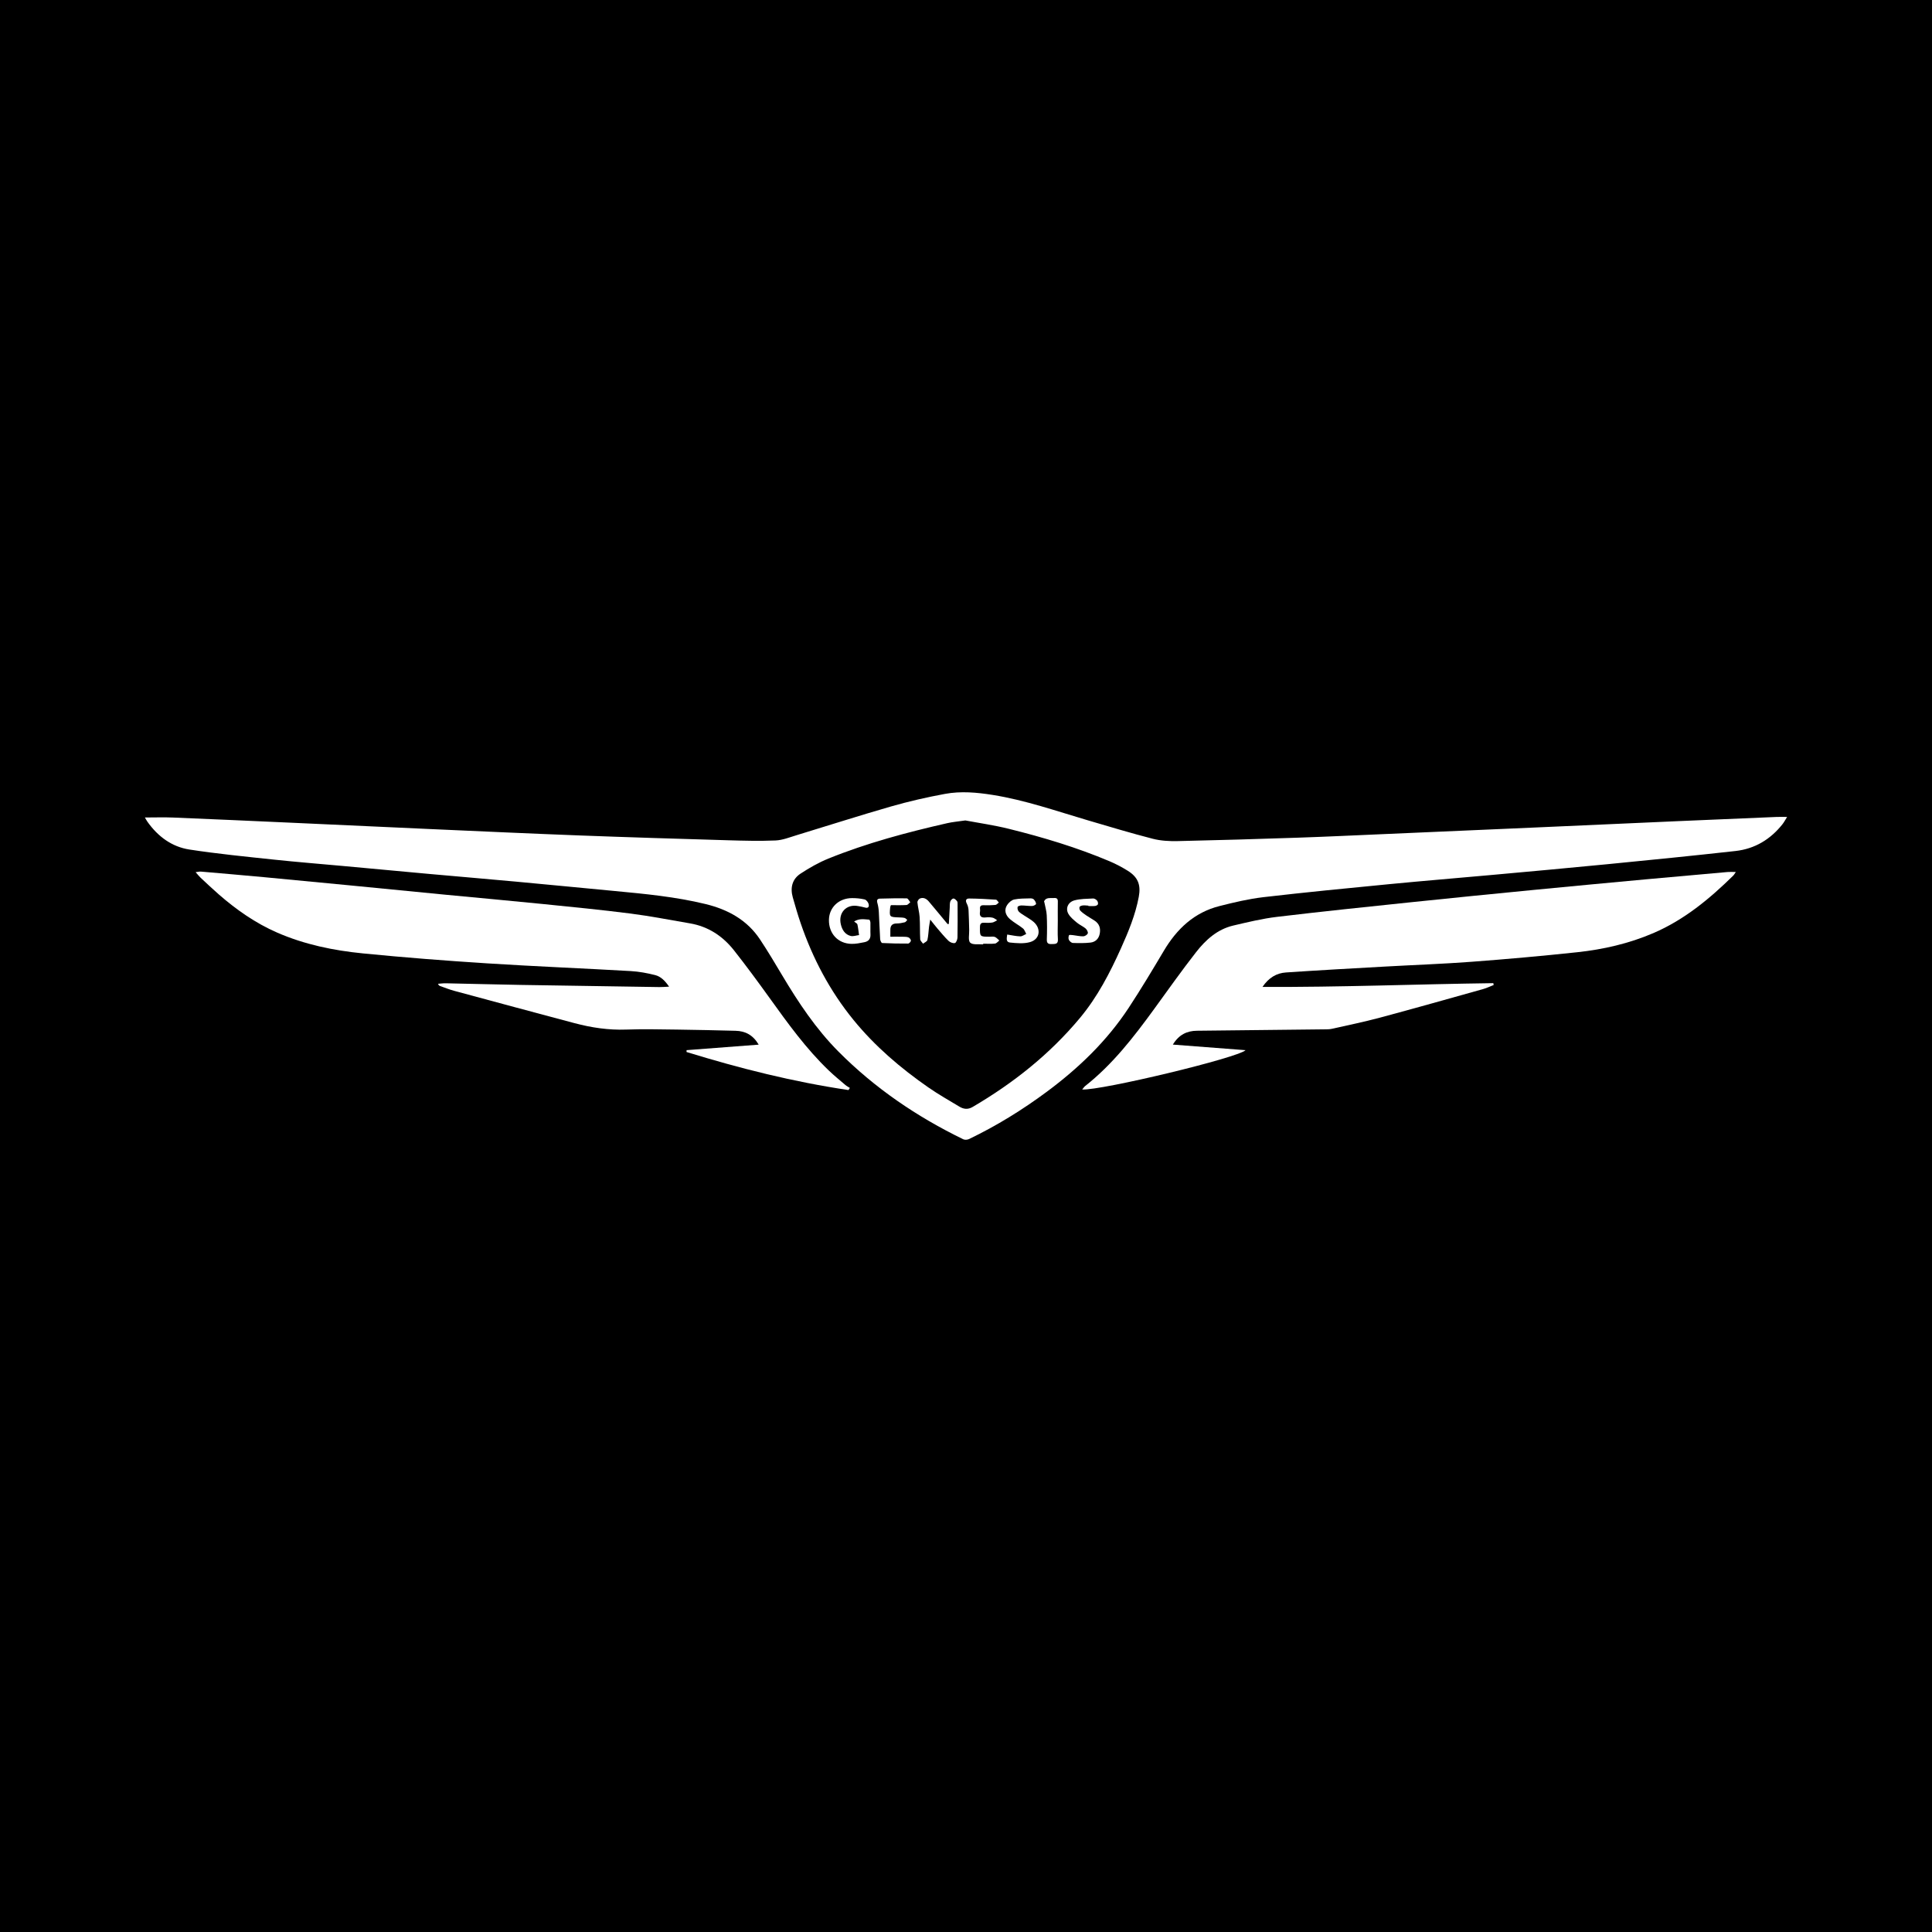 <?xml version="1.0" encoding="utf-8"?>
<!-- Generator: Adobe Illustrator 17.0.0, SVG Export Plug-In . SVG Version: 6.00 Build 0)  -->
<!DOCTYPE svg PUBLIC "-//W3C//DTD SVG 1.1//EN" "http://www.w3.org/Graphics/SVG/1.1/DTD/svg11.dtd">
<svg version="1.1" id="Layer_1" xmlns="http://www.w3.org/2000/svg" xmlns:xlink="http://www.w3.org/1999/xlink" x="0px" y="0px"
	 width="200px" height="200px" viewBox="0 0 200 200" enable-background="new 0 0 200 200" xml:space="preserve">
<rect width="200" height="200"/>
<g>
	<path fill="#FFFFFF" d="M15,84.626c1.042,0,1.982-0.033,2.92,0.006c4.069,0.167,8.138,0.351,12.207,0.534
		c4.807,0.217,9.614,0.445,14.421,0.658c5.137,0.228,10.274,0.466,15.413,0.66c5.123,0.194,10.247,0.348,15.372,0.499
		c1.65,0.049,3.305,0.092,4.952,0.022c0.733-0.032,1.461-0.329,2.178-0.546c3.26-0.989,6.504-2.035,9.778-2.975
		c1.837-0.527,3.71-0.956,5.59-1.302c1.633-0.301,3.294-0.153,4.931,0.108c3.378,0.539,6.6,1.672,9.867,2.633
		c2.228,0.656,4.454,1.327,6.703,1.905c0.825,0.212,1.715,0.26,2.572,0.242c4.15-0.09,8.3-0.214,12.45-0.354
		c2.955-0.1,5.908-0.242,8.862-0.369c5.2-0.225,10.401-0.451,15.601-0.68c4.98-0.219,9.96-0.446,14.94-0.665
		c3.378-0.148,6.756-0.29,10.134-0.431c0.325-0.014,0.651-0.002,1.111-0.002c-0.202,0.32-0.319,0.549-0.475,0.746
		c-1.247,1.579-2.872,2.557-4.865,2.78c-4.405,0.492-8.816,0.931-13.227,1.363c-4.005,0.393-8.014,0.753-12.022,1.118
		c-3.523,0.321-7.048,0.607-10.569,0.948c-4.35,0.421-8.7,0.844-13.04,1.348c-1.538,0.179-3.062,0.542-4.566,0.923
		c-2.607,0.659-4.407,2.358-5.754,4.626c-1.179,1.985-2.368,3.968-3.635,5.897c-2.262,3.443-5.188,6.254-8.484,8.7
		c-2.531,1.878-5.202,3.525-8.042,4.892c-0.169,0.081-0.439,0.107-0.6,0.029c-4.803-2.33-9.167-5.297-12.937-9.092
		c-2.32-2.335-4.131-5.057-5.809-7.873c-0.747-1.255-1.495-2.511-2.302-3.727c-1.343-2.023-3.333-3.1-5.634-3.66
		c-3.095-0.753-6.256-1.053-9.417-1.352c-3.412-0.322-6.823-0.657-10.235-0.972c-2.99-0.276-5.982-0.526-8.973-0.796
		c-2.975-0.269-5.949-0.549-8.923-0.823c-2.364-0.217-4.731-0.403-7.092-0.654c-2.937-0.312-5.881-0.599-8.798-1.049
		c-1.82-0.281-3.258-1.351-4.333-2.865C15.18,84.953,15.112,84.816,15,84.626z M99.934,84.932c-0.752,0.11-1.318,0.156-1.865,0.28
		c-4.183,0.952-8.325,2.054-12.308,3.666c-1.009,0.408-1.974,0.962-2.887,1.559c-0.871,0.569-1.085,1.469-0.804,2.462
		c0.252,0.89,0.51,1.781,0.809,2.656c1.25,3.659,3.029,7.031,5.481,10.037c2.225,2.728,4.875,4.984,7.751,6.983
		c1.03,0.715,2.127,1.334,3.202,1.982c0.44,0.265,0.88,0.325,1.372,0.037c4.212-2.467,7.984-5.458,11.119-9.224
		c1.809-2.173,3.09-4.651,4.24-7.206c0.773-1.719,1.494-3.459,1.843-5.328c0.229-1.228-0.077-2.031-1.143-2.695
		c-0.597-0.372-1.227-0.706-1.875-0.98c-3.378-1.428-6.881-2.482-10.433-3.361C102.9,85.418,101.326,85.195,99.934,84.932z"/>
	<path fill="#FFFFFF" d="M179.691,90.268c-0.144,0.209-0.186,0.295-0.25,0.358c-2.458,2.414-5.085,4.595-8.29,5.97
		c-2.519,1.081-5.169,1.688-7.878,1.978c-3.641,0.39-7.29,0.715-10.942,0.989c-3.01,0.226-6.029,0.33-9.043,0.5
		c-3.391,0.191-6.782,0.376-10.17,0.606c-0.97,0.066-1.772,0.535-2.426,1.496c8.057,0.038,15.976-0.286,23.896-0.389
		c0.012,0.064,0.025,0.127,0.037,0.191c-0.364,0.142-0.719,0.316-1.094,0.421c-3.567,0.999-7.132,2.008-10.71,2.967
		c-1.637,0.439-3.301,0.777-4.956,1.149c-0.242,0.054-0.499,0.051-0.75,0.053c-4.403,0.05-8.805,0.094-13.208,0.145
		c-1.024,0.012-1.858,0.392-2.493,1.434c2.543,0.195,5.006,0.384,7.528,0.578c-0.857,0.807-14.911,4.175-16.916,4.072
		c0.129-0.151,0.206-0.277,0.314-0.363c2.834-2.236,5.016-5.055,7.119-7.946c1.441-1.982,2.855-3.985,4.363-5.915
		c0.995-1.274,2.202-2.364,3.844-2.749c1.497-0.351,3.002-0.717,4.524-0.899c4.634-0.554,9.277-1.034,13.919-1.519
		c4.221-0.441,8.445-0.86,12.669-1.272c3.849-0.375,7.699-0.733,11.549-1.09c2.833-0.262,5.667-0.512,8.502-0.762
		C179.072,90.25,179.317,90.268,179.691,90.268z"/>
	<path fill="#FFFFFF" d="M87.835,112.843c-5.699-0.847-11.267-2.245-16.766-3.941c0.002-0.064,0.004-0.127,0.005-0.191
		c2.457-0.188,4.914-0.375,7.465-0.57c-0.596-1.015-1.397-1.41-2.399-1.435c-2.012-0.05-4.024-0.099-6.037-0.124
		c-1.761-0.022-3.525-0.064-5.284-0.001c-1.829,0.066-3.602-0.201-5.353-0.667c-4.157-1.105-8.311-2.224-12.463-3.348
		c-0.499-0.135-0.981-0.332-1.469-0.505c-0.07-0.025-0.129-0.078-0.188-0.221c0.265-0.018,0.53-0.056,0.795-0.051
		c2.61,0.053,5.219,0.125,7.829,0.17c4.764,0.082,9.529,0.151,14.293,0.222c0.29,0.004,0.58-0.024,1.002-0.043
		c-0.424-0.612-0.857-1.047-1.433-1.194c-0.83-0.212-1.688-0.37-2.542-0.419c-4.961-0.284-9.926-0.483-14.885-0.8
		c-4.282-0.274-8.563-0.606-12.833-1.029c-3.052-0.302-6.055-0.92-8.894-2.16c-2.226-0.973-4.189-2.345-6.011-3.932
		c-0.652-0.568-1.279-1.163-1.911-1.753c-0.154-0.144-0.283-0.314-0.507-0.565c0.261-0.03,0.406-0.071,0.546-0.059
		c2.177,0.188,4.354,0.375,6.53,0.577c2.942,0.274,5.884,0.558,8.825,0.843c3.332,0.323,6.664,0.656,9.997,0.977
		c3.333,0.321,6.668,0.619,10,0.955c3.05,0.307,6.101,0.606,9.141,0.994c2.054,0.262,4.09,0.667,6.133,1.013
		c1.892,0.321,3.395,1.315,4.56,2.791c1.264,1.602,2.474,3.248,3.666,4.905c1.901,2.643,3.799,5.287,6.164,7.549
		c0.544,0.521,1.13,0.999,1.704,1.488c0.14,0.119,0.309,0.204,0.465,0.305C87.931,112.698,87.883,112.771,87.835,112.843z"/>
	<path fill="#FFFFFF" d="M98.224,95.645c0.031-0.558,0.06-1.115,0.092-1.673c0.013-0.219-0.007-0.451,0.059-0.653
		c0.042-0.131,0.214-0.304,0.327-0.304c0.127,0,0.276,0.156,0.374,0.278c0.059,0.074,0.052,0.211,0.052,0.32
		c0.004,1.146,0.016,2.293-0.009,3.438c-0.005,0.204-0.139,0.543-0.271,0.573c-0.195,0.045-0.496-0.072-0.653-0.223
		c-0.417-0.402-0.784-0.855-1.163-1.295c-0.223-0.259-0.431-0.533-0.733-0.91c-0.057,0.334-0.101,0.549-0.128,0.766
		c-0.055,0.451-0.064,0.911-0.167,1.35c-0.036,0.153-0.293,0.254-0.449,0.379c-0.102-0.151-0.285-0.298-0.294-0.454
		c-0.042-0.768-0.01-1.54-0.06-2.308c-0.033-0.507-0.182-1.006-0.23-1.514c-0.012-0.129,0.132-0.348,0.256-0.4
		c0.366-0.152,0.68,0.022,0.918,0.301c0.59,0.693,1.166,1.398,1.747,2.098c0.069,0.083,0.14,0.164,0.209,0.247
		C98.142,95.655,98.183,95.65,98.224,95.645z"/>
	<path fill="#FFFFFF" d="M88.417,95.396c0.544-0.35,1.063-0.222,1.564-0.194c0.049,0.003,0.121,0.199,0.125,0.308
		c0.013,0.408-0.015,0.817,0.005,1.224c0.023,0.461-0.211,0.719-0.626,0.802c-0.443,0.089-0.897,0.183-1.344,0.173
		c-1.399-0.032-2.351-1.07-2.33-2.482c0.019-1.292,1.023-2.252,2.395-2.256c0.435-0.001,0.878,0.04,1.3,0.139
		c0.166,0.039,0.353,0.268,0.406,0.447c0.085,0.283-0.007,0.506-0.396,0.384c-0.223-0.07-0.459-0.102-0.69-0.146
		c-1.204-0.231-2.071,0.691-1.781,1.901c0.135,0.565,0.427,1.042,1.014,1.192c0.265,0.068,0.579-0.054,0.87-0.09
		c-0.054-0.37-0.091-0.744-0.172-1.108C88.736,95.595,88.579,95.531,88.417,95.396z"/>
	<path fill="#FFFFFF" d="M92.167,96.969c0.465,0,0.9-0.006,1.335,0.003c0.187,0.004,0.389,0.001,0.554,0.072
		c0.114,0.05,0.25,0.228,0.24,0.337c-0.01,0.111-0.185,0.296-0.289,0.297c-0.895,0.007-1.791-0.011-2.685-0.057
		c-0.079-0.004-0.2-0.251-0.208-0.391c-0.059-0.941-0.083-1.884-0.138-2.826c-0.018-0.311-0.064-0.627-0.15-0.926
		c-0.08-0.28-0.024-0.445,0.269-0.453c0.926-0.025,1.854-0.047,2.78-0.026c0.122,0.003,0.239,0.259,0.359,0.398
		c-0.131,0.101-0.257,0.28-0.393,0.289c-0.544,0.034-1.091,0.014-1.615,0.014c-0.041,0.119-0.066,0.162-0.07,0.206
		c-0.099,1.03-0.099,1.028,0.927,1.064c0.188,0.007,0.381,0.01,0.561,0.056c0.103,0.026,0.185,0.135,0.277,0.206
		c-0.083,0.084-0.154,0.217-0.251,0.241c-0.273,0.068-0.557,0.122-0.837,0.123c-0.487,0.002-0.68,0.24-0.664,0.701
		C92.173,96.497,92.167,96.698,92.167,96.969z"/>
	<path fill="#FFFFFF" d="M112.667,93.751c-0.188-0.009-0.378-0.04-0.563-0.021c-0.124,0.012-0.304,0.065-0.346,0.153
		c-0.046,0.099-0.008,0.299,0.07,0.382c0.181,0.19,0.401,0.346,0.619,0.495c0.285,0.194,0.588,0.36,0.875,0.551
		c0.492,0.327,0.631,0.804,0.52,1.359c-0.104,0.52-0.452,0.849-0.959,0.906c-0.601,0.067-1.213,0.061-1.819,0.038
		c-0.145-0.005-0.334-0.173-0.41-0.315c-0.069-0.13-0.05-0.342,0.009-0.487c0.021-0.051,0.273-0.023,0.417-0.007
		c0.356,0.039,0.711,0.132,1.064,0.122c0.166-0.004,0.419-0.165,0.464-0.308c0.042-0.134-0.094-0.389-0.227-0.502
		c-0.273-0.23-0.62-0.373-0.895-0.602c-0.32-0.266-0.665-0.545-0.874-0.893c-0.336-0.559-0.073-1.226,0.61-1.415
		c0.619-0.171,1.292-0.16,1.943-0.196c0.132-0.007,0.303,0.105,0.399,0.213c0.08,0.09,0.123,0.265,0.095,0.381
		c-0.019,0.081-0.182,0.166-0.29,0.179c-0.232,0.027-0.469,0.008-0.703,0.008C112.667,93.778,112.667,93.764,112.667,93.751z"/>
	<path fill="#FFFFFF" d="M101.777,97.763c-0.462-0.044-1.076,0.073-1.341-0.178c-0.236-0.224-0.09-0.855-0.105-1.306
		c-0.023-0.691-0.027-1.383-0.068-2.073c-0.013-0.227-0.077-0.467-0.182-0.668c-0.165-0.316-0.084-0.527,0.245-0.524
		c0.925,0.008,1.849,0.058,2.772,0.12c0.106,0.007,0.2,0.193,0.299,0.296c-0.115,0.087-0.225,0.237-0.348,0.249
		c-0.405,0.039-0.816,0.043-1.224,0.03c-0.292-0.009-0.404,0.104-0.374,0.386c0.01,0.093,0.015,0.191-0.001,0.282
		c-0.083,0.492,0.137,0.648,0.604,0.594c0.231-0.027,0.478-0.023,0.703,0.028c0.168,0.038,0.314,0.174,0.469,0.267
		c-0.167,0.081-0.327,0.206-0.502,0.234c-0.277,0.044-0.565,0.04-0.847,0.024c-0.333-0.019-0.429,0.123-0.432,0.444
		c-0.012,1-0.023,0.999,0.986,1.001c0.188,0,0.396-0.041,0.56,0.024c0.174,0.069,0.307,0.241,0.459,0.368
		c-0.149,0.111-0.289,0.299-0.448,0.317c-0.403,0.046-0.815,0.015-1.223,0.015C101.78,97.717,101.779,97.74,101.777,97.763z"/>
	<path fill="#FFFFFF" d="M104.264,96.743c0.492,0.074,0.922,0.176,1.355,0.188c0.203,0.006,0.411-0.161,0.616-0.25
		c-0.11-0.193-0.176-0.439-0.337-0.568c-0.426-0.343-0.922-0.6-1.335-0.955c-0.509-0.438-0.626-0.983-0.307-1.47
		c0.164-0.251,0.459-0.515,0.737-0.574c0.544-0.115,1.118-0.096,1.68-0.116c0.118-0.004,0.276,0.032,0.349,0.112
		c0.115,0.125,0.228,0.302,0.231,0.459c0.002,0.074-0.251,0.215-0.392,0.219c-0.375,0.01-0.751-0.055-1.127-0.056
		c-0.137,0-0.368,0.071-0.391,0.155c-0.038,0.137,0.012,0.353,0.108,0.463c0.15,0.171,0.368,0.285,0.561,0.416
		c0.336,0.229,0.709,0.416,1.008,0.686c0.789,0.712,0.623,1.787-0.393,2.074c-0.648,0.184-1.391,0.115-2.08,0.044
		C104.101,97.523,104.226,97.093,104.264,96.743z"/>
	<path fill="#FFFFFF" d="M109.503,95.341c0.001,0.629-0.031,1.26,0.01,1.887c0.034,0.52-0.265,0.49-0.619,0.502
		c-0.363,0.013-0.542-0.059-0.527-0.483c0.03-0.832,0.032-1.668-0.009-2.5c-0.022-0.445-0.158-0.884-0.243-1.325
		c-0.009-0.045-0.042-0.102-0.026-0.133c0.211-0.409,0.606-0.3,0.95-0.324c0.247-0.018,0.475-0.015,0.468,0.348
		C109.492,93.988,109.503,94.664,109.503,95.341z"/>
</g>
</svg>
